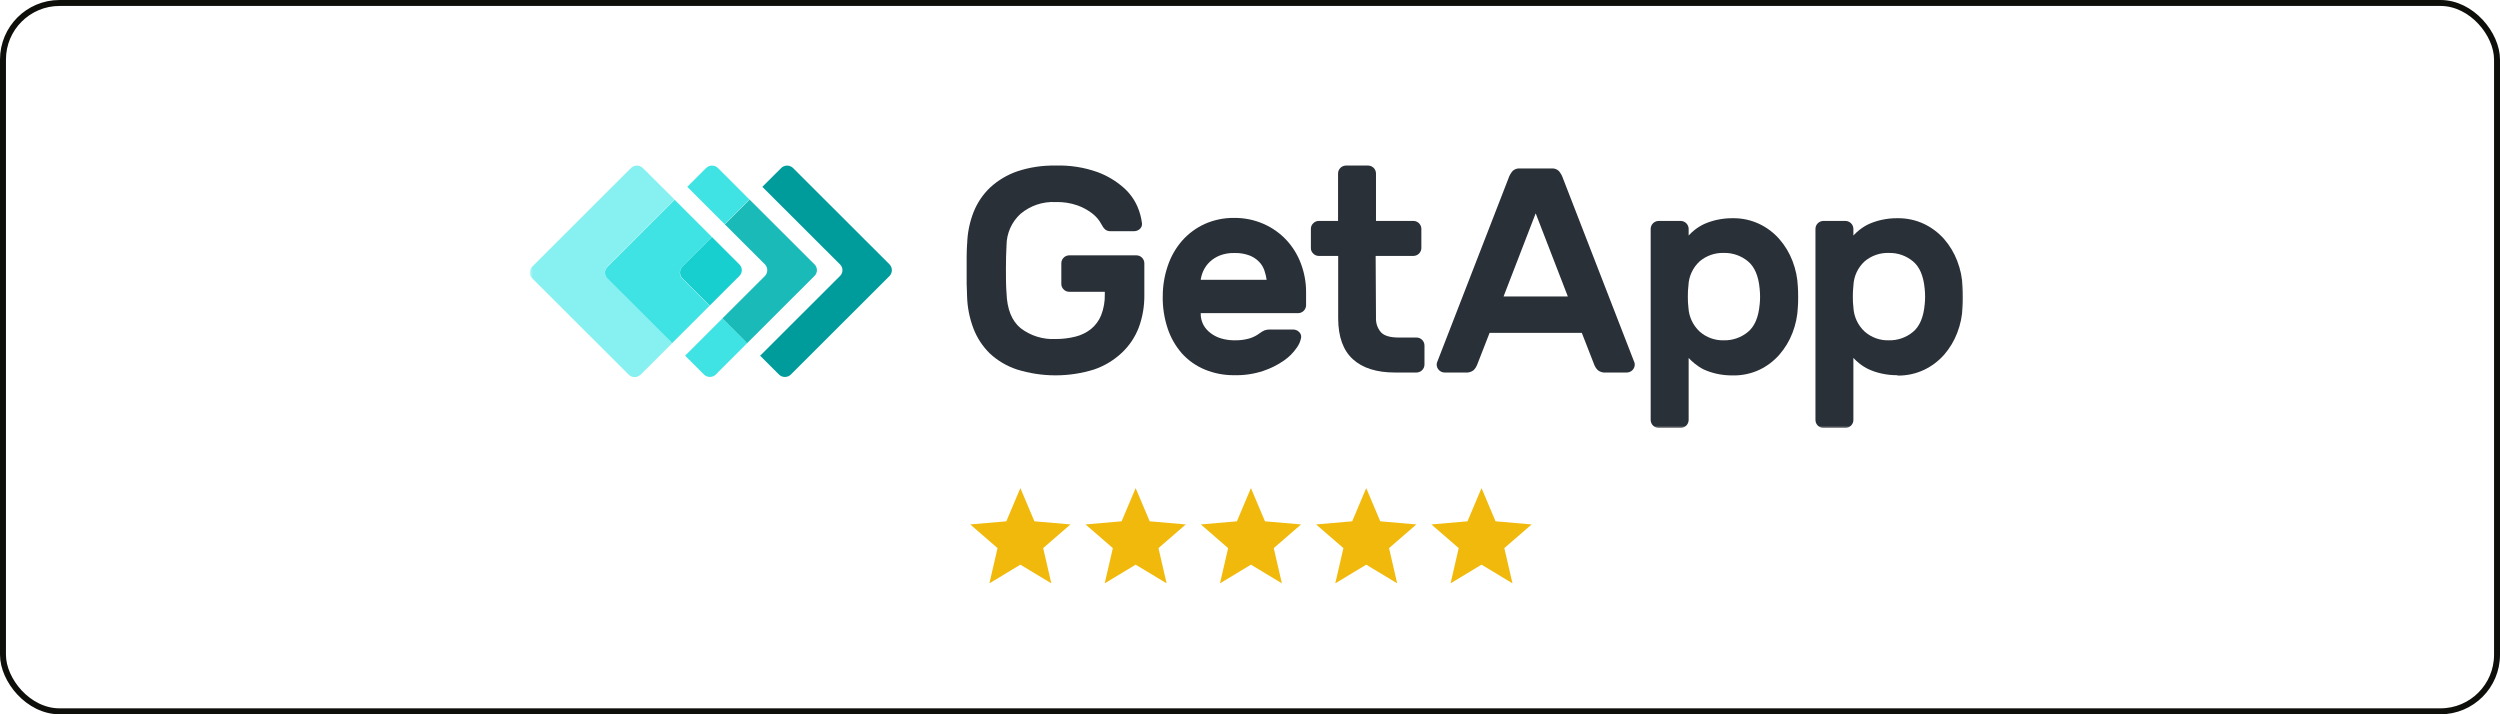 <svg width="420" height="120" viewBox="0 0 420 120" fill="none" xmlns="http://www.w3.org/2000/svg">
<rect x="0.5" y="0.5" width="419" height="119" rx="9.5" stroke="#0E0F0B"/>
<path d="M166.221 98L167.589 92.084L163 88.105L169.063 87.579L171.421 82L173.779 87.579L179.842 88.105L175.253 92.084L176.621 98L171.421 94.863L166.221 98Z" fill="#F0B90B"/>
<path d="M185.59 98L186.959 92.084L182.369 88.105L188.432 87.579L190.79 82L193.148 87.579L199.211 88.105L194.622 92.084L195.99 98L190.79 94.863L185.59 98Z" fill="#F0B90B"/>
<path d="M204.957 98L206.326 92.084L201.736 88.105L207.799 87.579L210.157 82L212.515 87.579L218.578 88.105L213.989 92.084L215.357 98L210.157 94.863L204.957 98Z" fill="#F0B90B"/>
<path d="M224.327 98L225.695 92.084L221.105 88.105L227.169 87.579L229.527 82L231.884 87.579L237.948 88.105L233.358 92.084L234.727 98L229.527 94.863L224.327 98Z" fill="#F0B90B"/>
<path d="M243.696 98L245.064 92.084L240.475 88.105L246.538 87.579L248.896 82L251.254 87.579L257.317 88.105L252.727 92.084L254.096 98L248.896 94.863L243.696 98Z" fill="#F0B90B"/>
<g clip-path="url(#clip0_694_1576)">
<mask id="mask0_694_1576" style="mask-type:luminance" maskUnits="userSpaceOnUse" x="89" y="22" width="241" height="50">
<path d="M330 22H89V72H330V22Z" fill="white"/>
</mask>
<g mask="url(#mask0_694_1576)">
<path d="M149.452 44.425L133.202 28.201C132.94 27.955 132.593 27.818 132.234 27.818C131.874 27.818 131.528 27.955 131.266 28.201L128.073 31.389L141.129 44.425C141.257 44.552 141.358 44.703 141.427 44.868C141.496 45.034 141.532 45.212 141.532 45.392C141.532 45.572 141.496 45.749 141.427 45.915C141.358 46.081 141.257 46.232 141.129 46.358L127.705 59.761L130.898 62.95C131.161 63.196 131.507 63.333 131.866 63.333C132.226 63.333 132.572 63.196 132.834 62.95L149.452 46.358C149.698 46.097 149.835 45.751 149.835 45.392C149.835 45.033 149.698 44.687 149.452 44.425Z" fill="#009C9C"/>
<path d="M121.768 29.379L120.588 28.201C120.326 27.955 119.98 27.818 119.62 27.818C119.261 27.818 118.915 27.955 118.652 28.201L115.459 31.389L117.579 33.506L121.74 37.66L125.894 33.506L121.768 29.379Z" fill="#40E3E3"/>
<path d="M121.373 53.483L117.219 57.638L115.1 59.754L118.293 62.943C118.555 63.189 118.901 63.326 119.261 63.326C119.621 63.326 119.967 63.189 120.229 62.943L121.402 61.765L125.563 57.61L121.373 53.483Z" fill="#40E3E3"/>
<path d="M128.518 44.425C128.764 44.687 128.902 45.033 128.902 45.392C128.902 45.751 128.764 46.096 128.518 46.358L121.375 53.483L125.536 57.638L136.841 46.351C136.968 46.225 137.07 46.074 137.139 45.908C137.208 45.742 137.244 45.564 137.244 45.385C137.244 45.205 137.208 45.027 137.139 44.861C137.07 44.695 136.968 44.545 136.841 44.418L125.932 33.534L121.771 37.689L128.518 44.425Z" fill="#1ABAB8"/>
<path d="M102.014 44.813L113.319 33.527L109.157 29.372L107.97 28.201C107.708 27.955 107.362 27.818 107.002 27.818C106.643 27.818 106.297 27.955 106.035 28.201L89.403 44.813C89.275 44.94 89.174 45.09 89.105 45.257C89.036 45.422 89 45.6 89 45.78C89 45.96 89.036 46.137 89.105 46.303C89.174 46.469 89.275 46.62 89.403 46.746L105.653 62.971C105.915 63.217 106.261 63.354 106.621 63.354C106.981 63.354 107.327 63.217 107.589 62.971L108.783 61.793L112.944 57.638L102.014 46.746C101.887 46.62 101.785 46.469 101.716 46.303C101.647 46.137 101.611 45.96 101.611 45.78C101.611 45.6 101.647 45.422 101.716 45.257C101.785 45.09 101.887 44.94 102.014 44.813Z" fill="#87F0F0"/>
<path d="M114.626 44.813L119.621 39.833L115.46 35.678L113.34 33.562L102.036 44.849C101.908 44.975 101.807 45.126 101.738 45.292C101.668 45.458 101.633 45.636 101.633 45.815C101.633 45.995 101.668 46.173 101.738 46.339C101.807 46.504 101.908 46.655 102.036 46.782L112.923 57.638L115.043 55.522L119.204 51.367L114.598 46.774C114.351 46.513 114.214 46.167 114.214 45.808C114.214 45.449 114.351 45.103 114.598 44.842" fill="#40E3E3"/>
<path d="M114.626 46.746L119.232 51.338L124.22 46.358C124.348 46.232 124.449 46.081 124.518 45.915C124.588 45.749 124.623 45.571 124.623 45.392C124.623 45.212 124.588 45.034 124.518 44.868C124.449 44.702 124.348 44.552 124.22 44.425L119.621 39.833L114.626 44.813C114.379 45.075 114.242 45.42 114.242 45.78C114.242 46.139 114.379 46.484 114.626 46.746Z" fill="#17CFCF"/>
<path d="M162.482 40.983C162.528 39.147 162.894 37.333 163.563 35.622C164.189 34.045 165.154 32.624 166.389 31.46C167.71 30.256 169.267 29.339 170.96 28.765C173.011 28.093 175.161 27.771 177.319 27.813C179.723 27.735 182.12 28.108 184.385 28.913C186.009 29.512 187.507 30.409 188.801 31.558C189.791 32.439 190.578 33.525 191.104 34.74C191.486 35.626 191.738 36.562 191.853 37.519C191.874 37.696 191.851 37.875 191.787 38.041C191.723 38.206 191.62 38.354 191.486 38.472C191.223 38.71 190.88 38.841 190.525 38.839H186.554C186.244 38.853 185.939 38.758 185.692 38.57C185.501 38.417 185.345 38.224 185.233 38.006C185.162 37.879 184.993 37.59 184.717 37.145C184.353 36.619 183.904 36.157 183.389 35.777C182.664 35.239 181.864 34.812 181.015 34.507C179.832 34.096 178.585 33.905 177.333 33.943C175.191 33.837 173.088 34.545 171.448 35.925C170.709 36.6 170.118 37.42 169.713 38.334C169.308 39.249 169.098 40.237 169.095 41.237C169.024 42.478 168.996 43.812 168.996 45.23C168.996 46.647 168.996 47.981 169.095 49.222C169.187 51.931 169.978 53.899 171.448 55.119C173.124 56.41 175.206 57.06 177.319 56.954C178.443 56.962 179.564 56.83 180.654 56.559C181.608 56.325 182.502 55.893 183.276 55.289C184.035 54.669 184.625 53.868 184.993 52.961C185.43 51.837 185.638 50.639 185.607 49.434V49.017H179.623C179.448 49.02 179.275 48.987 179.115 48.919C178.954 48.85 178.809 48.75 178.69 48.623C178.566 48.503 178.467 48.36 178.4 48.201C178.333 48.042 178.3 47.871 178.302 47.699V44.221C178.305 43.871 178.445 43.537 178.692 43.29C178.939 43.042 179.273 42.9 179.623 42.895H190.928C191.278 42.9 191.612 43.042 191.858 43.29C192.105 43.537 192.245 43.871 192.249 44.221V49.603C192.269 51.448 191.953 53.282 191.316 55.014C190.704 56.618 189.738 58.065 188.49 59.246C187.154 60.506 185.564 61.468 183.827 62.068C179.597 63.389 175.063 63.389 170.833 62.068C169.146 61.51 167.599 60.596 166.297 59.387C165.077 58.194 164.131 56.75 163.527 55.155C162.871 53.424 162.513 51.594 162.468 49.744C162.468 49.123 162.411 48.439 162.397 47.691C162.383 46.944 162.397 46.168 162.397 45.385C162.397 44.602 162.397 43.84 162.397 43.085C162.397 42.33 162.439 41.674 162.468 41.025" fill="#2A3037"/>
<path d="M207.355 42.507C206.525 42.483 205.699 42.625 204.925 42.923C204.299 43.17 203.725 43.534 203.236 43.995C202.793 44.415 202.433 44.916 202.176 45.469C201.95 45.957 201.795 46.475 201.717 47.007H212.795C212.724 46.484 212.601 45.968 212.428 45.469C212.245 44.919 211.943 44.416 211.545 43.995C211.089 43.525 210.537 43.159 209.927 42.923C209.105 42.617 208.231 42.476 207.355 42.507ZM195.344 49.85C195.331 48.094 195.613 46.349 196.178 44.686C196.692 43.131 197.508 41.693 198.58 40.454C199.635 39.258 200.93 38.296 202.381 37.632C203.936 36.938 205.624 36.59 207.327 36.609C209.028 36.588 210.714 36.929 212.272 37.611C213.733 38.246 215.046 39.176 216.13 40.341C217.193 41.491 218.019 42.838 218.56 44.306C219.135 45.832 219.428 47.45 219.422 49.081V51.282C219.417 51.632 219.275 51.966 219.027 52.214C218.779 52.461 218.445 52.603 218.094 52.608H201.717C201.7 53.297 201.859 53.979 202.176 54.59C202.489 55.146 202.918 55.627 203.434 56.001C203.978 56.403 204.591 56.702 205.243 56.883C205.933 57.075 206.646 57.172 207.362 57.172C208.224 57.197 209.084 57.09 209.913 56.855C210.493 56.679 211.04 56.407 211.531 56.051C211.805 55.839 212.101 55.657 212.414 55.508C212.712 55.396 213.029 55.346 213.346 55.359H217.267C217.626 55.364 217.97 55.506 218.228 55.754C218.359 55.87 218.46 56.014 218.523 56.176C218.587 56.338 218.612 56.513 218.596 56.685C218.486 57.326 218.224 57.93 217.833 58.449C217.259 59.276 216.541 59.993 215.713 60.565C214.627 61.32 213.437 61.914 212.181 62.329C210.622 62.837 208.987 63.075 207.348 63.034C205.652 63.053 203.97 62.729 202.402 62.082C200.942 61.478 199.634 60.558 198.573 59.387C197.502 58.163 196.685 56.739 196.171 55.197C195.596 53.469 195.314 51.657 195.337 49.836" fill="#2A3037"/>
<path d="M231.166 53.377C231.119 54.257 231.409 55.122 231.978 55.797C232.515 56.403 233.518 56.706 234.995 56.706H237.984C238.333 56.71 238.668 56.85 238.916 57.096C239.164 57.343 239.306 57.676 239.312 58.026V61.256C239.306 61.606 239.165 61.941 238.917 62.188C238.669 62.436 238.334 62.577 237.984 62.583H234.352C231.276 62.583 228.921 61.839 227.287 60.353C225.652 58.867 224.828 56.591 224.814 53.525V42.993H221.55C221.377 42.995 221.205 42.961 221.045 42.893C220.886 42.825 220.743 42.725 220.625 42.598C220.497 42.481 220.395 42.338 220.327 42.178C220.259 42.019 220.225 41.847 220.229 41.674V38.436C220.227 38.263 220.261 38.092 220.329 37.932C220.397 37.773 220.498 37.63 220.625 37.512C220.744 37.387 220.887 37.287 221.046 37.219C221.206 37.151 221.377 37.117 221.55 37.117H224.793V29.132C224.798 28.784 224.939 28.451 225.186 28.205C225.432 27.959 225.765 27.818 226.114 27.812H229.844C230.193 27.818 230.526 27.959 230.773 28.205C231.019 28.451 231.16 28.784 231.166 29.132V37.117H237.524C237.863 37.136 238.182 37.283 238.416 37.528C238.651 37.773 238.784 38.097 238.789 38.436V41.674C238.784 42.022 238.643 42.354 238.396 42.601C238.149 42.847 237.817 42.988 237.468 42.993H231.109L231.166 53.377Z" fill="#2A3037"/>
<path d="M263.393 49.801L257.994 35.84L252.602 49.801H263.393ZM260.693 28.299C260.908 28.284 261.124 28.313 261.327 28.384C261.53 28.456 261.715 28.569 261.873 28.716C262.189 29.081 262.429 29.506 262.579 29.964L274.591 60.918C274.624 61.028 274.64 61.142 274.64 61.257C274.635 61.607 274.493 61.941 274.245 62.188C273.998 62.436 273.663 62.577 273.313 62.583H269.779C269.533 62.608 269.285 62.585 269.048 62.513C268.812 62.442 268.591 62.324 268.402 62.167C268.17 61.934 267.989 61.658 267.865 61.355L265.745 55.924H250.25L248.13 61.355C248.006 61.658 247.825 61.934 247.593 62.167C247.404 62.324 247.183 62.442 246.947 62.513C246.71 62.585 246.462 62.608 246.216 62.583H242.683C242.333 62.575 242.001 62.433 241.754 62.186C241.508 61.939 241.367 61.605 241.362 61.257C241.359 61.142 241.375 61.027 241.411 60.918L253.422 29.964C253.573 29.506 253.814 29.081 254.13 28.716C254.286 28.569 254.473 28.456 254.676 28.384C254.878 28.313 255.094 28.284 255.31 28.299H260.693Z" fill="#2A3037"/>
<path d="M295.619 51.219C295.718 50.309 295.718 49.391 295.619 48.481C295.428 46.365 294.771 44.828 293.661 43.903C292.521 42.958 291.075 42.457 289.593 42.493C288.114 42.446 286.671 42.949 285.544 43.903C284.976 44.423 284.517 45.05 284.194 45.747C283.87 46.444 283.688 47.199 283.657 47.967C283.582 48.584 283.549 49.207 283.558 49.829C283.549 50.451 283.582 51.073 283.657 51.691C283.743 53.222 284.419 54.661 285.544 55.705C286.657 56.691 288.104 57.216 289.593 57.172C291.075 57.208 292.521 56.707 293.661 55.761C294.771 54.837 295.428 53.307 295.619 51.183V51.219ZM291.076 63.07C290.161 63.08 289.248 62.983 288.356 62.78C287.627 62.618 286.917 62.381 286.236 62.075C285.694 61.803 285.186 61.472 284.716 61.087C284.35 60.798 284.007 60.479 283.693 60.135V70.561C283.686 70.911 283.546 71.245 283.297 71.493C283.05 71.74 282.715 71.882 282.364 71.887H278.641C278.291 71.882 277.956 71.74 277.708 71.493C277.46 71.245 277.319 70.911 277.312 70.561V38.436C277.32 38.088 277.463 37.755 277.71 37.509C277.957 37.263 278.292 37.123 278.641 37.117H282.364C282.713 37.123 283.048 37.263 283.295 37.509C283.543 37.755 283.685 38.088 283.693 38.436V39.565C284.007 39.221 284.35 38.902 284.716 38.613C285.195 38.236 285.715 37.915 286.264 37.653C286.945 37.347 287.655 37.111 288.384 36.948C289.276 36.746 290.189 36.649 291.104 36.659C292.636 36.637 294.153 36.962 295.541 37.611C296.83 38.221 297.982 39.088 298.924 40.158C299.873 41.244 300.621 42.488 301.137 43.833C301.674 45.217 301.981 46.681 302.04 48.164C302.076 48.651 302.09 49.222 302.09 49.878C302.09 50.534 302.09 51.106 302.04 51.593C301.981 53.076 301.674 54.539 301.137 55.924C300.621 57.269 299.873 58.513 298.924 59.599C297.982 60.669 296.83 61.535 295.541 62.145C294.142 62.789 292.614 63.105 291.076 63.07Z" fill="#2A3037"/>
<path d="M323.343 51.219C323.442 50.309 323.442 49.391 323.343 48.481C323.146 46.365 322.497 44.828 321.379 43.903C320.24 42.956 318.793 42.454 317.311 42.493C315.832 42.446 314.39 42.949 313.262 43.903C312.694 44.423 312.235 45.05 311.912 45.747C311.588 46.444 311.406 47.199 311.375 47.967C311.304 48.585 311.27 49.207 311.276 49.829C311.27 50.451 311.303 51.073 311.375 51.691C311.461 53.222 312.137 54.661 313.262 55.705C314.375 56.691 315.822 57.216 317.311 57.172C318.793 57.211 320.24 56.709 321.379 55.761C322.497 54.837 323.146 53.307 323.343 51.183V51.219ZM318.78 63.034C317.865 63.044 316.952 62.947 316.06 62.745C315.331 62.581 314.62 62.345 313.94 62.04C313.392 61.778 312.876 61.457 312.4 61.08C312.032 60.791 311.686 60.472 311.368 60.128V70.561C311.37 70.735 311.334 70.907 311.267 71.067C311.2 71.228 311.099 71.372 310.973 71.492C310.854 71.618 310.71 71.718 310.552 71.786C310.392 71.854 310.22 71.888 310.048 71.887H306.317C305.966 71.882 305.633 71.74 305.386 71.493C305.14 71.245 304.999 70.911 304.996 70.561V38.436C305.001 38.088 305.142 37.756 305.389 37.51C305.635 37.264 305.968 37.123 306.317 37.117H310.048C310.395 37.124 310.727 37.266 310.974 37.512C311.22 37.758 311.361 38.089 311.368 38.436V39.565C311.686 39.221 312.032 38.903 312.4 38.613C312.876 38.236 313.392 37.915 313.94 37.653C314.62 37.348 315.331 37.112 316.06 36.948C316.952 36.746 317.865 36.649 318.78 36.659C320.314 36.637 321.833 36.962 323.224 37.611C324.512 38.224 325.663 39.09 326.608 40.158C327.553 41.244 328.3 42.488 328.813 43.833C329.351 45.217 329.656 46.681 329.717 48.164C329.752 48.651 329.766 49.222 329.766 49.878C329.766 50.534 329.766 51.106 329.717 51.593C329.656 53.076 329.351 54.539 328.813 55.924C328.3 57.269 327.553 58.513 326.608 59.599C325.663 60.667 324.512 61.533 323.224 62.146C321.833 62.794 320.314 63.12 318.78 63.098" fill="#2A3037"/>
</g>
</g>
<defs>
<clipPath id="clip0_694_1576">
<rect width="241" height="50" fill="white" transform="translate(89 22)"/>
</clipPath>
</defs>
</svg>
